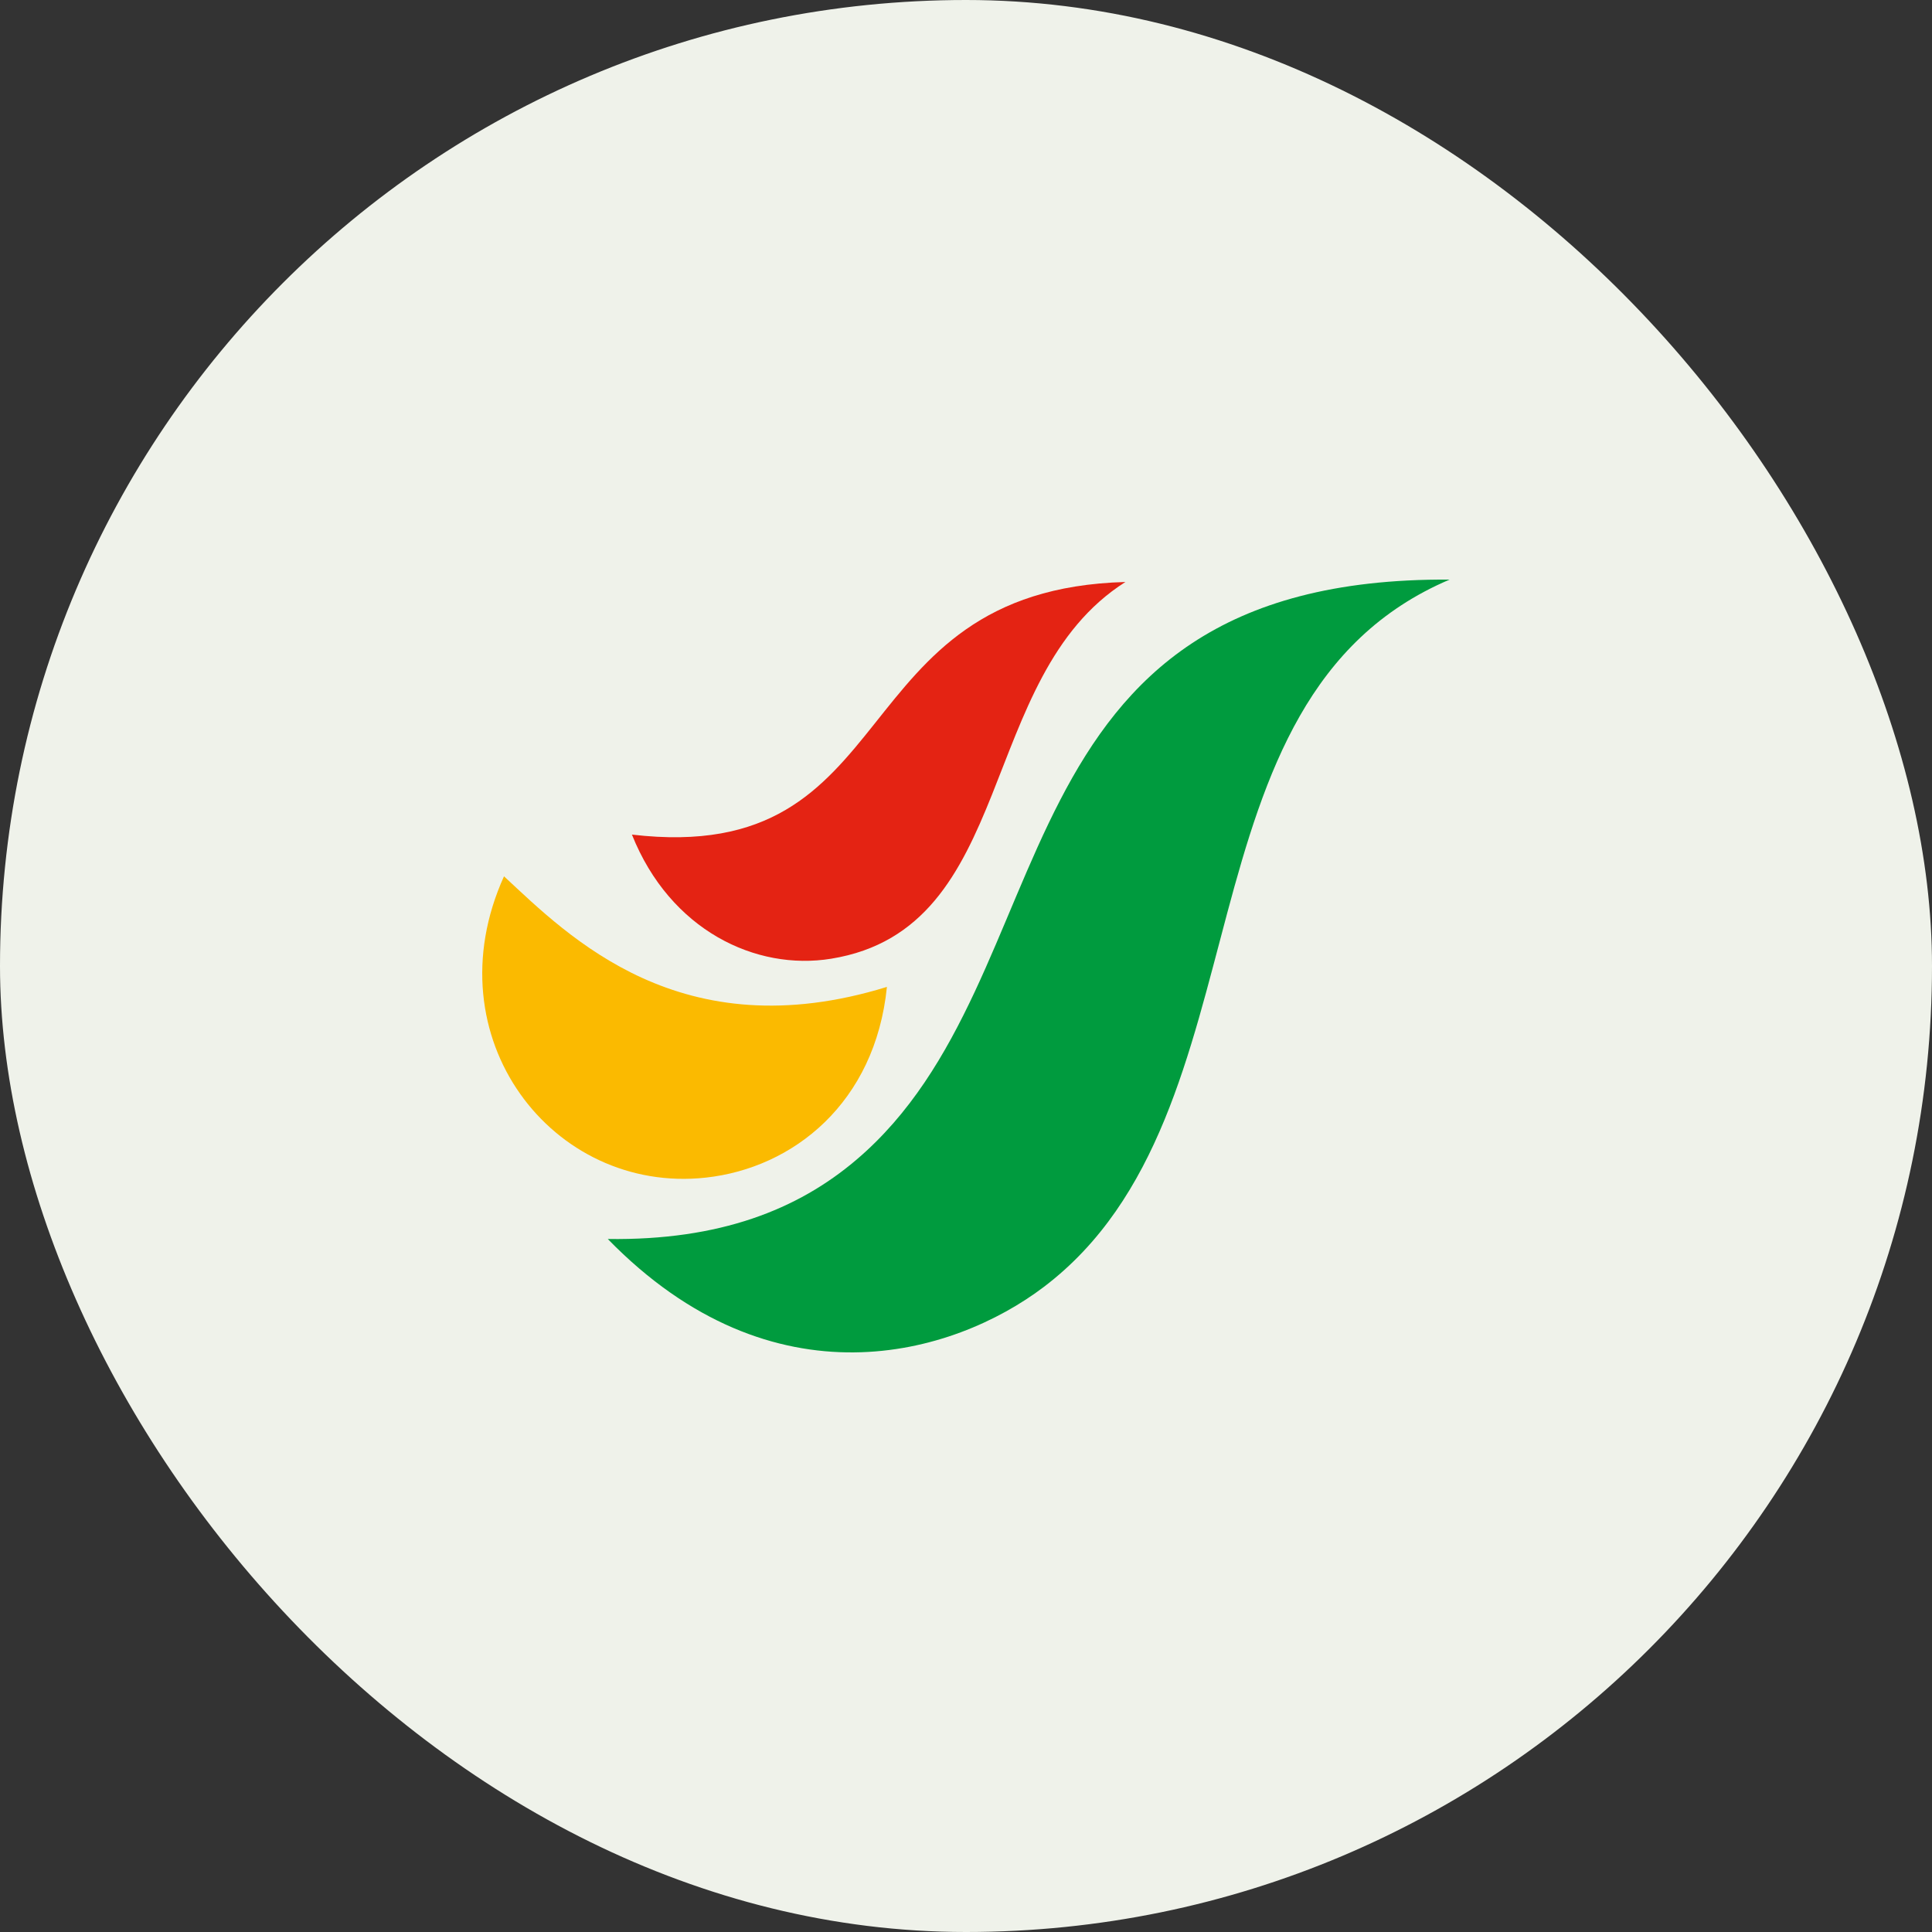 <svg width="60" height="60" viewBox="0 0 60 60" fill="none" xmlns="http://www.w3.org/2000/svg">
<rect x="0" y="0" width="60" height="60" fill="#333333" stroke="none"/>
<rect width="60" height="60" rx="30" fill="#EFF2EA"/>
<path d="M27.544 30.649C21.141 32.625 17.664 29.083 15.652 27.215C13.385 32.227 17.164 37.092 21.919 36.572C24.633 36.276 27.181 34.252 27.544 30.649Z" fill="#FBBA00"/>
<path d="M18.875 38.478C22.357 38.527 24.776 37.562 26.587 36.025C33.289 30.344 30.641 17.909 45.019 18C36.279 21.713 39.547 34.559 32.418 39.966C29.605 42.099 24.013 43.752 18.875 38.478Z" fill="#009B3E"/>
<path d="M19.625 25.919C28.233 26.93 26.019 18.321 34.951 18.074C30.287 21.03 31.609 28.835 25.811 29.774C23.476 30.154 20.811 28.893 19.625 25.919Z" fill="#E42313"/>
</svg>
